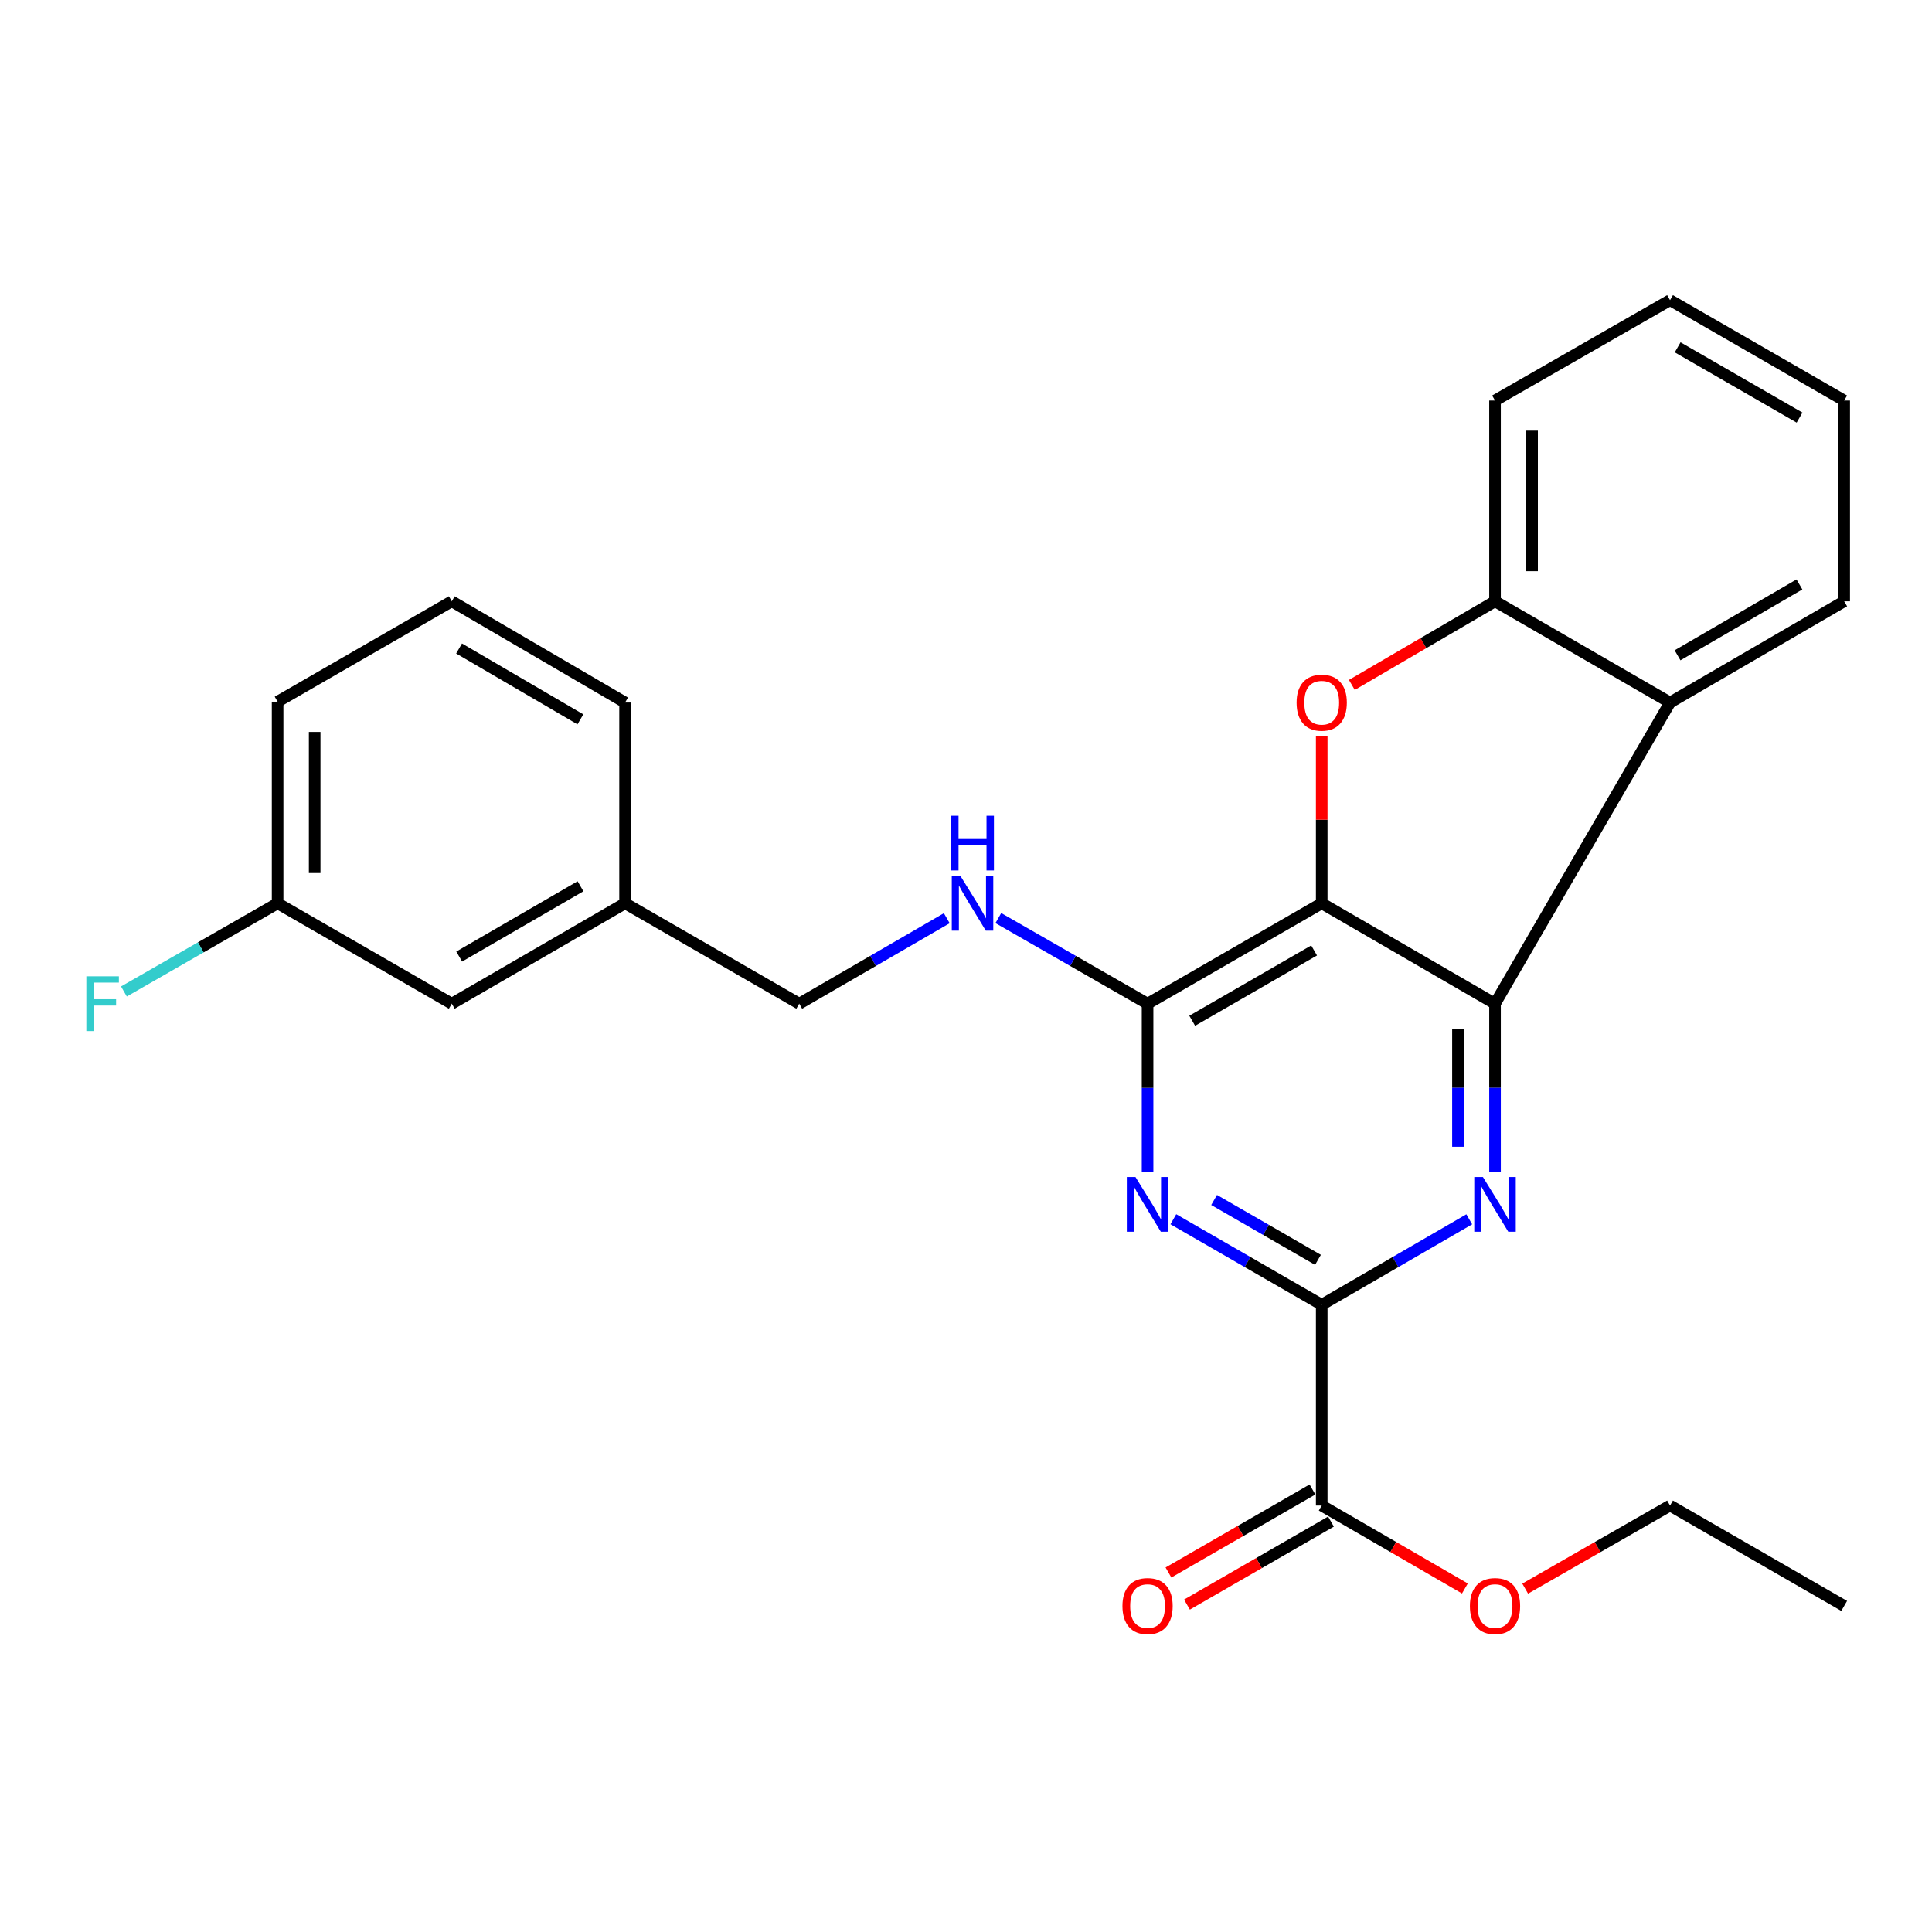 <?xml version='1.0' encoding='iso-8859-1'?>
<svg version='1.1' baseProfile='full'
              xmlns='http://www.w3.org/2000/svg'
                      xmlns:rdkit='http://www.rdkit.org/xml'
                      xmlns:xlink='http://www.w3.org/1999/xlink'
                  xml:space='preserve'
width='1000px' height='1000px' viewBox='0 0 1000 1000'>
<!-- END OF HEADER -->
<rect style='opacity:1.0;fill:#FFFFFF;stroke:none' width='1000' height='1000' x='0' y='0'> </rect>
<path class='bond-0' d='M 684.119,467.545 L 773.817,519.507' style='fill:none;fill-rule:evenodd;stroke:#000000;stroke-width:6px;stroke-linecap:butt;stroke-linejoin:miter;stroke-opacity:1' />
<path class='bond-3' d='M 684.119,467.545 L 684.119,424.266' style='fill:none;fill-rule:evenodd;stroke:#000000;stroke-width:6px;stroke-linecap:butt;stroke-linejoin:miter;stroke-opacity:1' />
<path class='bond-3' d='M 684.119,424.266 L 684.119,380.988' style='fill:none;fill-rule:evenodd;stroke:#FF0000;stroke-width:6px;stroke-linecap:butt;stroke-linejoin:miter;stroke-opacity:1' />
<path class='bond-5' d='M 684.119,467.545 L 593.983,519.507' style='fill:none;fill-rule:evenodd;stroke:#000000;stroke-width:6px;stroke-linecap:butt;stroke-linejoin:miter;stroke-opacity:1' />
<path class='bond-5' d='M 680.179,491.957 L 617.084,528.331' style='fill:none;fill-rule:evenodd;stroke:#000000;stroke-width:6px;stroke-linecap:butt;stroke-linejoin:miter;stroke-opacity:1' />
<path class='bond-1' d='M 773.817,519.507 L 773.817,563.07' style='fill:none;fill-rule:evenodd;stroke:#000000;stroke-width:6px;stroke-linecap:butt;stroke-linejoin:miter;stroke-opacity:1' />
<path class='bond-1' d='M 773.817,563.07 L 773.817,606.632' style='fill:none;fill-rule:evenodd;stroke:#0000FF;stroke-width:6px;stroke-linecap:butt;stroke-linejoin:miter;stroke-opacity:1' />
<path class='bond-1' d='M 754.635,532.576 L 754.635,563.07' style='fill:none;fill-rule:evenodd;stroke:#000000;stroke-width:6px;stroke-linecap:butt;stroke-linejoin:miter;stroke-opacity:1' />
<path class='bond-1' d='M 754.635,563.07 L 754.635,593.564' style='fill:none;fill-rule:evenodd;stroke:#0000FF;stroke-width:6px;stroke-linecap:butt;stroke-linejoin:miter;stroke-opacity:1' />
<path class='bond-6' d='M 773.817,519.507 L 864.41,363.63' style='fill:none;fill-rule:evenodd;stroke:#000000;stroke-width:6px;stroke-linecap:butt;stroke-linejoin:miter;stroke-opacity:1' />
<path class='bond-27' d='M 760.485,631.113 L 722.302,653.232' style='fill:none;fill-rule:evenodd;stroke:#0000FF;stroke-width:6px;stroke-linecap:butt;stroke-linejoin:miter;stroke-opacity:1' />
<path class='bond-27' d='M 722.302,653.232 L 684.119,675.352' style='fill:none;fill-rule:evenodd;stroke:#000000;stroke-width:6px;stroke-linecap:butt;stroke-linejoin:miter;stroke-opacity:1' />
<path class='bond-2' d='M 593.983,606.632 L 593.983,563.07' style='fill:none;fill-rule:evenodd;stroke:#0000FF;stroke-width:6px;stroke-linecap:butt;stroke-linejoin:miter;stroke-opacity:1' />
<path class='bond-2' d='M 593.983,563.07 L 593.983,519.507' style='fill:none;fill-rule:evenodd;stroke:#000000;stroke-width:6px;stroke-linecap:butt;stroke-linejoin:miter;stroke-opacity:1' />
<path class='bond-4' d='M 607.324,631.081 L 645.722,653.216' style='fill:none;fill-rule:evenodd;stroke:#0000FF;stroke-width:6px;stroke-linecap:butt;stroke-linejoin:miter;stroke-opacity:1' />
<path class='bond-4' d='M 645.722,653.216 L 684.119,675.352' style='fill:none;fill-rule:evenodd;stroke:#000000;stroke-width:6px;stroke-linecap:butt;stroke-linejoin:miter;stroke-opacity:1' />
<path class='bond-4' d='M 628.424,621.103 L 655.302,636.598' style='fill:none;fill-rule:evenodd;stroke:#0000FF;stroke-width:6px;stroke-linecap:butt;stroke-linejoin:miter;stroke-opacity:1' />
<path class='bond-4' d='M 655.302,636.598 L 682.18,652.093' style='fill:none;fill-rule:evenodd;stroke:#000000;stroke-width:6px;stroke-linecap:butt;stroke-linejoin:miter;stroke-opacity:1' />
<path class='bond-7' d='M 699.716,354.519 L 736.766,332.875' style='fill:none;fill-rule:evenodd;stroke:#FF0000;stroke-width:6px;stroke-linecap:butt;stroke-linejoin:miter;stroke-opacity:1' />
<path class='bond-7' d='M 736.766,332.875 L 773.817,311.231' style='fill:none;fill-rule:evenodd;stroke:#000000;stroke-width:6px;stroke-linecap:butt;stroke-linejoin:miter;stroke-opacity:1' />
<path class='bond-8' d='M 684.119,675.352 L 684.119,779.266' style='fill:none;fill-rule:evenodd;stroke:#000000;stroke-width:6px;stroke-linecap:butt;stroke-linejoin:miter;stroke-opacity:1' />
<path class='bond-9' d='M 593.983,519.507 L 555.357,497.354' style='fill:none;fill-rule:evenodd;stroke:#000000;stroke-width:6px;stroke-linecap:butt;stroke-linejoin:miter;stroke-opacity:1' />
<path class='bond-9' d='M 555.357,497.354 L 516.731,475.202' style='fill:none;fill-rule:evenodd;stroke:#0000FF;stroke-width:6px;stroke-linecap:butt;stroke-linejoin:miter;stroke-opacity:1' />
<path class='bond-17' d='M 864.41,363.63 L 954.545,311.231' style='fill:none;fill-rule:evenodd;stroke:#000000;stroke-width:6px;stroke-linecap:butt;stroke-linejoin:miter;stroke-opacity:1' />
<path class='bond-17' d='M 868.29,339.187 L 931.384,302.507' style='fill:none;fill-rule:evenodd;stroke:#000000;stroke-width:6px;stroke-linecap:butt;stroke-linejoin:miter;stroke-opacity:1' />
<path class='bond-26' d='M 864.41,363.63 L 773.817,311.231' style='fill:none;fill-rule:evenodd;stroke:#000000;stroke-width:6px;stroke-linecap:butt;stroke-linejoin:miter;stroke-opacity:1' />
<path class='bond-18' d='M 773.817,311.231 L 773.817,207.316' style='fill:none;fill-rule:evenodd;stroke:#000000;stroke-width:6px;stroke-linecap:butt;stroke-linejoin:miter;stroke-opacity:1' />
<path class='bond-18' d='M 792.999,295.644 L 792.999,222.903' style='fill:none;fill-rule:evenodd;stroke:#000000;stroke-width:6px;stroke-linecap:butt;stroke-linejoin:miter;stroke-opacity:1' />
<path class='bond-10' d='M 679.329,770.957 L 642.062,792.437' style='fill:none;fill-rule:evenodd;stroke:#000000;stroke-width:6px;stroke-linecap:butt;stroke-linejoin:miter;stroke-opacity:1' />
<path class='bond-10' d='M 642.062,792.437 L 604.795,813.917' style='fill:none;fill-rule:evenodd;stroke:#FF0000;stroke-width:6px;stroke-linecap:butt;stroke-linejoin:miter;stroke-opacity:1' />
<path class='bond-10' d='M 688.908,787.576 L 651.641,809.056' style='fill:none;fill-rule:evenodd;stroke:#000000;stroke-width:6px;stroke-linecap:butt;stroke-linejoin:miter;stroke-opacity:1' />
<path class='bond-10' d='M 651.641,809.056 L 614.374,830.536' style='fill:none;fill-rule:evenodd;stroke:#FF0000;stroke-width:6px;stroke-linecap:butt;stroke-linejoin:miter;stroke-opacity:1' />
<path class='bond-12' d='M 684.119,779.266 L 721.172,800.727' style='fill:none;fill-rule:evenodd;stroke:#000000;stroke-width:6px;stroke-linecap:butt;stroke-linejoin:miter;stroke-opacity:1' />
<path class='bond-12' d='M 721.172,800.727 L 758.225,822.188' style='fill:none;fill-rule:evenodd;stroke:#FF0000;stroke-width:6px;stroke-linecap:butt;stroke-linejoin:miter;stroke-opacity:1' />
<path class='bond-11' d='M 490.048,475.268 L 451.865,497.387' style='fill:none;fill-rule:evenodd;stroke:#0000FF;stroke-width:6px;stroke-linecap:butt;stroke-linejoin:miter;stroke-opacity:1' />
<path class='bond-11' d='M 451.865,497.387 L 413.681,519.507' style='fill:none;fill-rule:evenodd;stroke:#000000;stroke-width:6px;stroke-linecap:butt;stroke-linejoin:miter;stroke-opacity:1' />
<path class='bond-15' d='M 413.681,519.507 L 323.535,467.545' style='fill:none;fill-rule:evenodd;stroke:#000000;stroke-width:6px;stroke-linecap:butt;stroke-linejoin:miter;stroke-opacity:1' />
<path class='bond-22' d='M 789.428,822.266 L 826.919,800.766' style='fill:none;fill-rule:evenodd;stroke:#FF0000;stroke-width:6px;stroke-linecap:butt;stroke-linejoin:miter;stroke-opacity:1' />
<path class='bond-22' d='M 826.919,800.766 L 864.41,779.266' style='fill:none;fill-rule:evenodd;stroke:#000000;stroke-width:6px;stroke-linecap:butt;stroke-linejoin:miter;stroke-opacity:1' />
<path class='bond-13' d='M 233.837,519.507 L 323.535,467.545' style='fill:none;fill-rule:evenodd;stroke:#000000;stroke-width:6px;stroke-linecap:butt;stroke-linejoin:miter;stroke-opacity:1' />
<path class='bond-13' d='M 237.676,495.114 L 300.465,458.741' style='fill:none;fill-rule:evenodd;stroke:#000000;stroke-width:6px;stroke-linecap:butt;stroke-linejoin:miter;stroke-opacity:1' />
<path class='bond-14' d='M 233.837,519.507 L 143.691,467.545' style='fill:none;fill-rule:evenodd;stroke:#000000;stroke-width:6px;stroke-linecap:butt;stroke-linejoin:miter;stroke-opacity:1' />
<path class='bond-16' d='M 143.691,467.545 L 103.915,490.362' style='fill:none;fill-rule:evenodd;stroke:#000000;stroke-width:6px;stroke-linecap:butt;stroke-linejoin:miter;stroke-opacity:1' />
<path class='bond-16' d='M 103.915,490.362 L 64.139,513.179' style='fill:none;fill-rule:evenodd;stroke:#33CCCC;stroke-width:6px;stroke-linecap:butt;stroke-linejoin:miter;stroke-opacity:1' />
<path class='bond-29' d='M 143.691,467.545 L 143.691,363.193' style='fill:none;fill-rule:evenodd;stroke:#000000;stroke-width:6px;stroke-linecap:butt;stroke-linejoin:miter;stroke-opacity:1' />
<path class='bond-29' d='M 162.874,451.892 L 162.874,378.846' style='fill:none;fill-rule:evenodd;stroke:#000000;stroke-width:6px;stroke-linecap:butt;stroke-linejoin:miter;stroke-opacity:1' />
<path class='bond-21' d='M 323.535,467.545 L 323.535,363.63' style='fill:none;fill-rule:evenodd;stroke:#000000;stroke-width:6px;stroke-linecap:butt;stroke-linejoin:miter;stroke-opacity:1' />
<path class='bond-23' d='M 954.545,311.231 L 954.545,207.316' style='fill:none;fill-rule:evenodd;stroke:#000000;stroke-width:6px;stroke-linecap:butt;stroke-linejoin:miter;stroke-opacity:1' />
<path class='bond-24' d='M 773.817,207.316 L 864.41,155.364' style='fill:none;fill-rule:evenodd;stroke:#000000;stroke-width:6px;stroke-linecap:butt;stroke-linejoin:miter;stroke-opacity:1' />
<path class='bond-19' d='M 233.837,311.231 L 323.535,363.63' style='fill:none;fill-rule:evenodd;stroke:#000000;stroke-width:6px;stroke-linecap:butt;stroke-linejoin:miter;stroke-opacity:1' />
<path class='bond-19' d='M 237.616,335.654 L 300.405,372.333' style='fill:none;fill-rule:evenodd;stroke:#000000;stroke-width:6px;stroke-linecap:butt;stroke-linejoin:miter;stroke-opacity:1' />
<path class='bond-20' d='M 233.837,311.231 L 143.691,363.193' style='fill:none;fill-rule:evenodd;stroke:#000000;stroke-width:6px;stroke-linecap:butt;stroke-linejoin:miter;stroke-opacity:1' />
<path class='bond-25' d='M 864.41,779.266 L 954.545,831.218' style='fill:none;fill-rule:evenodd;stroke:#000000;stroke-width:6px;stroke-linecap:butt;stroke-linejoin:miter;stroke-opacity:1' />
<path class='bond-28' d='M 954.545,207.316 L 864.41,155.364' style='fill:none;fill-rule:evenodd;stroke:#000000;stroke-width:6px;stroke-linecap:butt;stroke-linejoin:miter;stroke-opacity:1' />
<path class='bond-28' d='M 931.446,216.143 L 868.352,179.777' style='fill:none;fill-rule:evenodd;stroke:#000000;stroke-width:6px;stroke-linecap:butt;stroke-linejoin:miter;stroke-opacity:1' />
<path  class='atom-2' d='M 767.557 609.23
L 776.837 624.23
Q 777.757 625.71, 779.237 628.39
Q 780.717 631.07, 780.797 631.23
L 780.797 609.23
L 784.557 609.23
L 784.557 637.55
L 780.677 637.55
L 770.717 621.15
Q 769.557 619.23, 768.317 617.03
Q 767.117 614.83, 766.757 614.15
L 766.757 637.55
L 763.077 637.55
L 763.077 609.23
L 767.557 609.23
' fill='#0000FF'/>
<path  class='atom-3' d='M 587.723 609.23
L 597.003 624.23
Q 597.923 625.71, 599.403 628.39
Q 600.883 631.07, 600.963 631.23
L 600.963 609.23
L 604.723 609.23
L 604.723 637.55
L 600.843 637.55
L 590.883 621.15
Q 589.723 619.23, 588.483 617.03
Q 587.283 614.83, 586.923 614.15
L 586.923 637.55
L 583.243 637.55
L 583.243 609.23
L 587.723 609.23
' fill='#0000FF'/>
<path  class='atom-4' d='M 671.119 363.71
Q 671.119 356.91, 674.479 353.11
Q 677.839 349.31, 684.119 349.31
Q 690.399 349.31, 693.759 353.11
Q 697.119 356.91, 697.119 363.71
Q 697.119 370.59, 693.719 374.51
Q 690.319 378.39, 684.119 378.39
Q 677.879 378.39, 674.479 374.51
Q 671.119 370.63, 671.119 363.71
M 684.119 375.19
Q 688.439 375.19, 690.759 372.31
Q 693.119 369.39, 693.119 363.71
Q 693.119 358.15, 690.759 355.35
Q 688.439 352.51, 684.119 352.51
Q 679.799 352.51, 677.439 355.31
Q 675.119 358.11, 675.119 363.71
Q 675.119 369.43, 677.439 372.31
Q 679.799 375.19, 684.119 375.19
' fill='#FF0000'/>
<path  class='atom-10' d='M 497.119 453.385
L 506.399 468.385
Q 507.319 469.865, 508.799 472.545
Q 510.279 475.225, 510.359 475.385
L 510.359 453.385
L 514.119 453.385
L 514.119 481.705
L 510.239 481.705
L 500.279 465.305
Q 499.119 463.385, 497.879 461.185
Q 496.679 458.985, 496.319 458.305
L 496.319 481.705
L 492.639 481.705
L 492.639 453.385
L 497.119 453.385
' fill='#0000FF'/>
<path  class='atom-10' d='M 492.299 422.233
L 496.139 422.233
L 496.139 434.273
L 510.619 434.273
L 510.619 422.233
L 514.459 422.233
L 514.459 450.553
L 510.619 450.553
L 510.619 437.473
L 496.139 437.473
L 496.139 450.553
L 492.299 450.553
L 492.299 422.233
' fill='#0000FF'/>
<path  class='atom-11' d='M 580.983 831.298
Q 580.983 824.498, 584.343 820.698
Q 587.703 816.898, 593.983 816.898
Q 600.263 816.898, 603.623 820.698
Q 606.983 824.498, 606.983 831.298
Q 606.983 838.178, 603.583 842.098
Q 600.183 845.978, 593.983 845.978
Q 587.743 845.978, 584.343 842.098
Q 580.983 838.218, 580.983 831.298
M 593.983 842.778
Q 598.303 842.778, 600.623 839.898
Q 602.983 836.978, 602.983 831.298
Q 602.983 825.738, 600.623 822.938
Q 598.303 820.098, 593.983 820.098
Q 589.663 820.098, 587.303 822.898
Q 584.983 825.698, 584.983 831.298
Q 584.983 837.018, 587.303 839.898
Q 589.663 842.778, 593.983 842.778
' fill='#FF0000'/>
<path  class='atom-13' d='M 760.817 831.298
Q 760.817 824.498, 764.177 820.698
Q 767.537 816.898, 773.817 816.898
Q 780.097 816.898, 783.457 820.698
Q 786.817 824.498, 786.817 831.298
Q 786.817 838.178, 783.417 842.098
Q 780.017 845.978, 773.817 845.978
Q 767.577 845.978, 764.177 842.098
Q 760.817 838.218, 760.817 831.298
M 773.817 842.778
Q 778.137 842.778, 780.457 839.898
Q 782.817 836.978, 782.817 831.298
Q 782.817 825.738, 780.457 822.938
Q 778.137 820.098, 773.817 820.098
Q 769.497 820.098, 767.137 822.898
Q 764.817 825.698, 764.817 831.298
Q 764.817 837.018, 767.137 839.898
Q 769.497 842.778, 773.817 842.778
' fill='#FF0000'/>
<path  class='atom-17' d='M 44.689 505.347
L 61.529 505.347
L 61.529 508.587
L 48.489 508.587
L 48.489 517.187
L 60.089 517.187
L 60.089 520.467
L 48.489 520.467
L 48.489 533.667
L 44.689 533.667
L 44.689 505.347
' fill='#33CCCC'/>
</svg>
